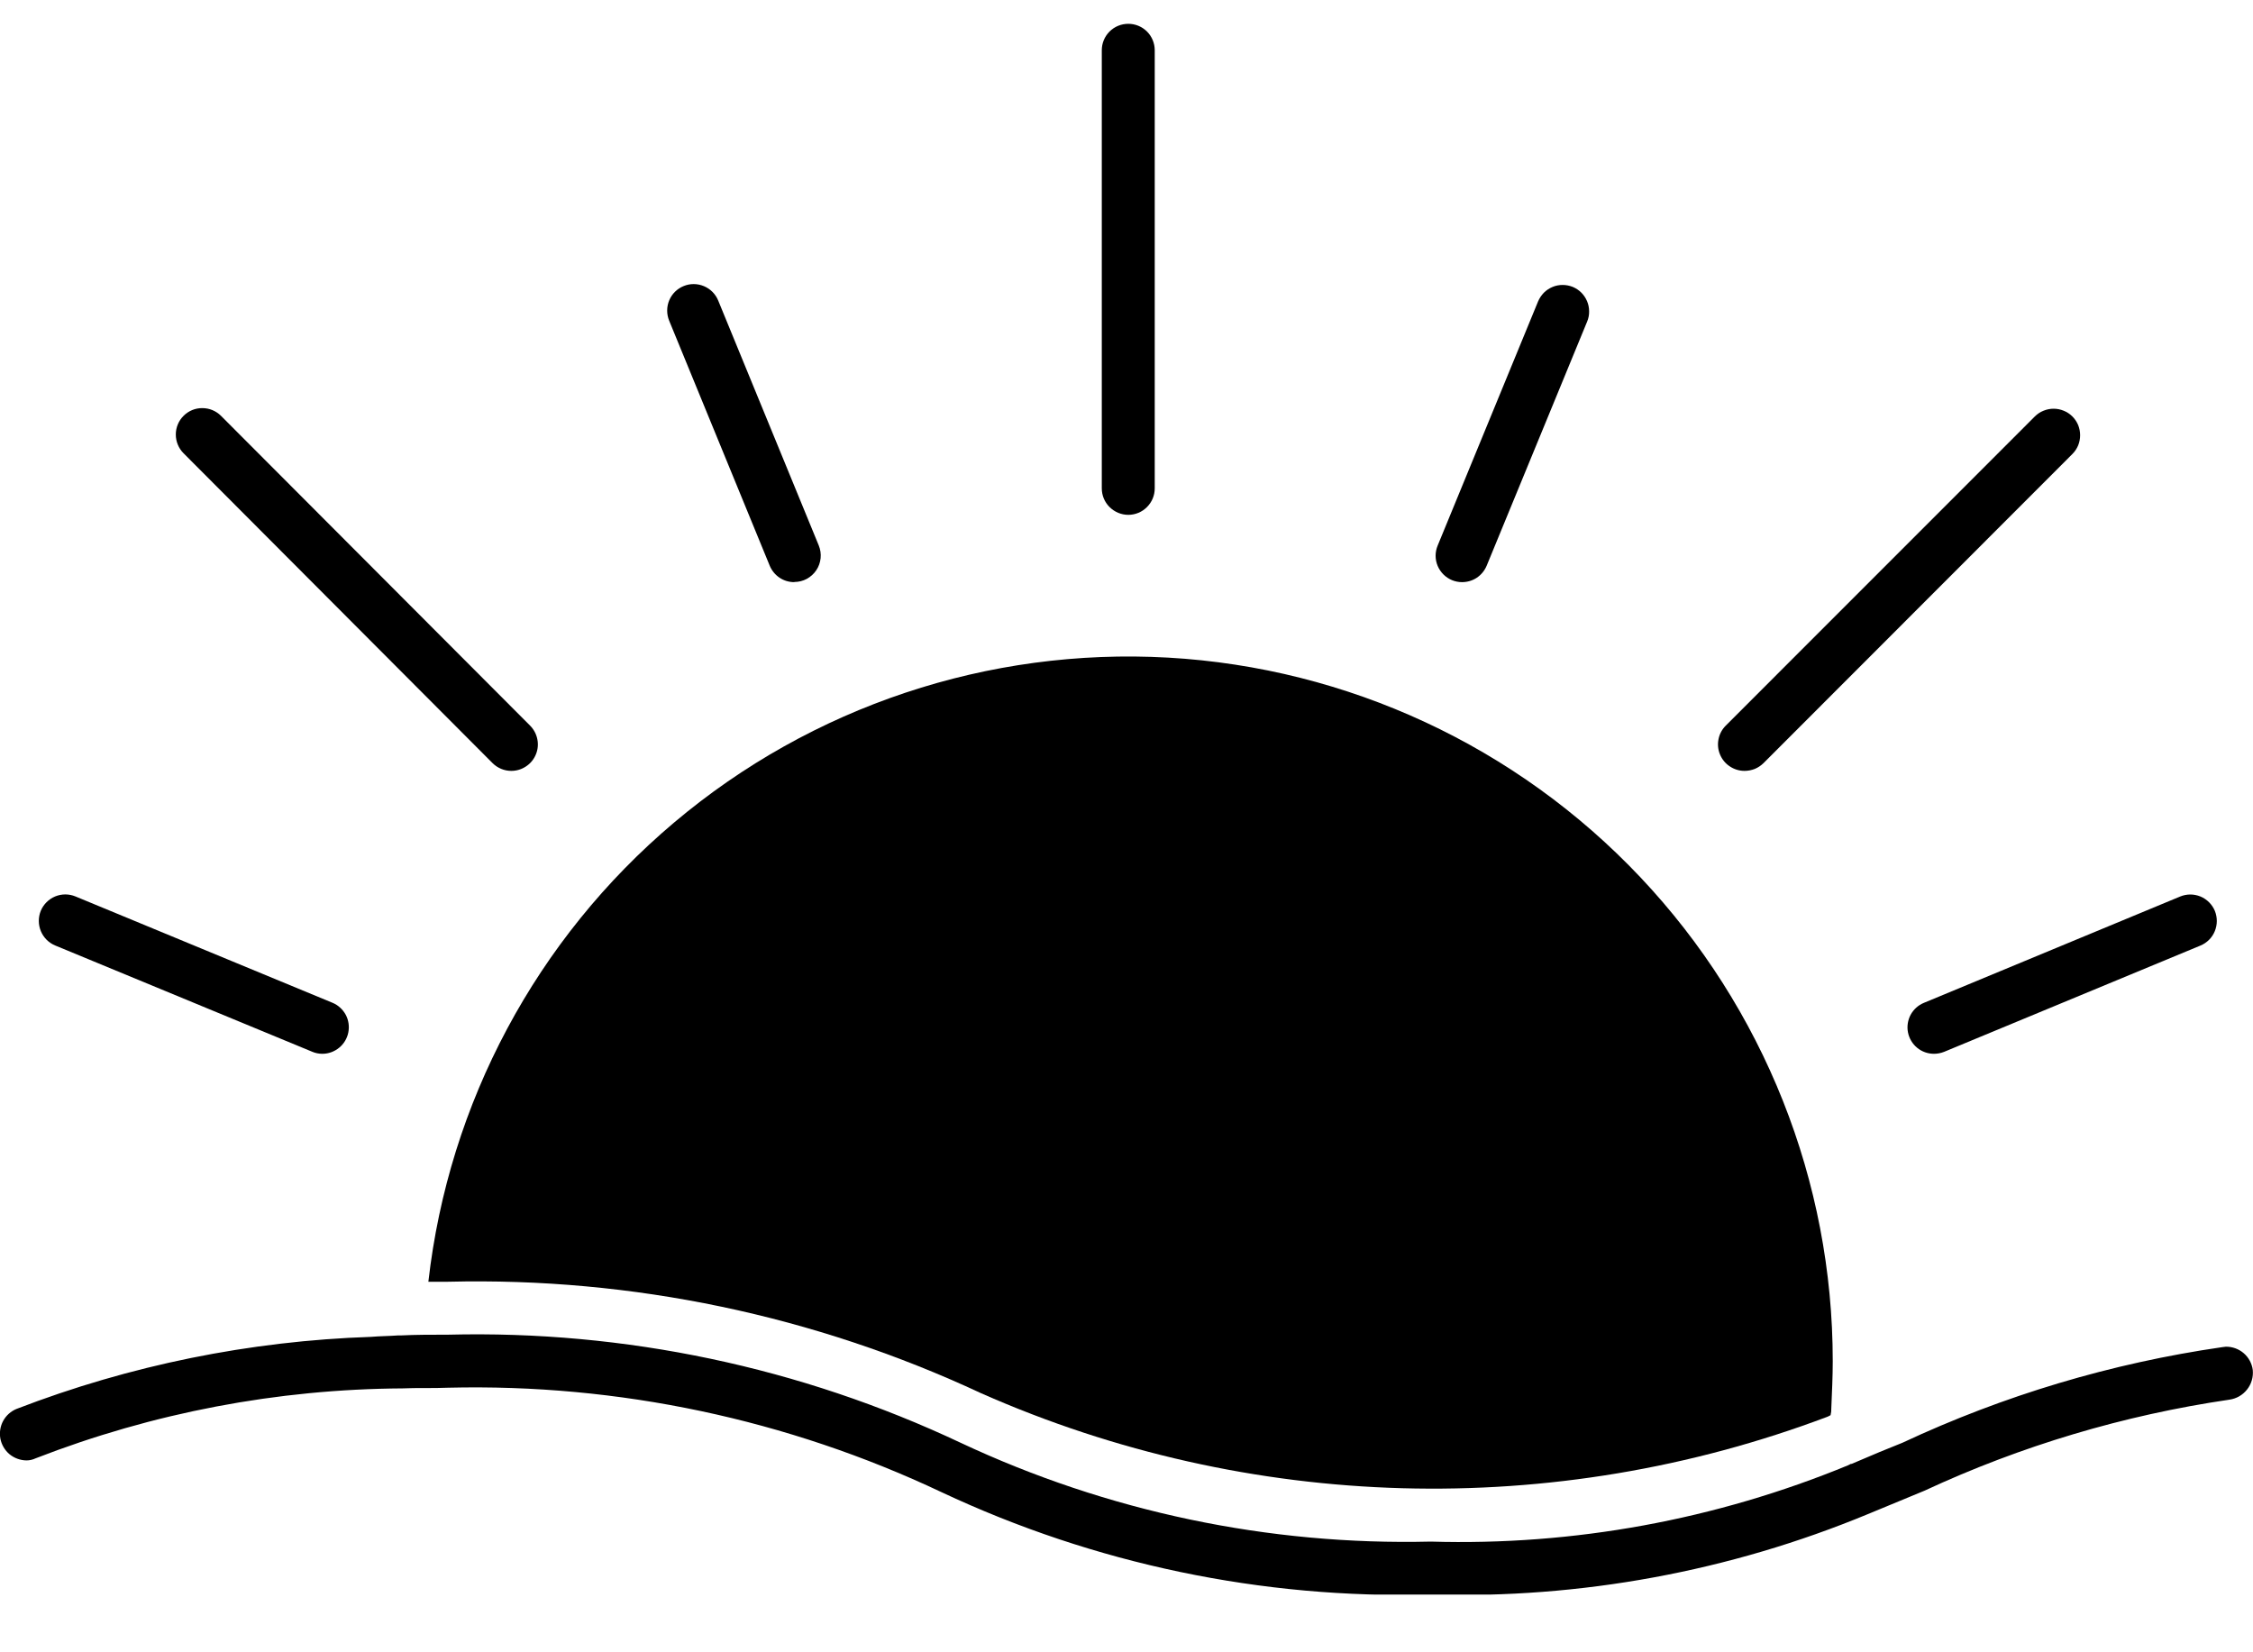 <svg width="30" height="22" viewBox="0 0 30 22" fill="none" xmlns="http://www.w3.org/2000/svg">
<g id="energy 1" clip-path="url(#clip0_100_44789)">
<g id="Group 73">
<g id="Group 61">
<path id="Path 56" d="M23.229 10.264C23.159 10.264 23.091 10.243 23.033 10.204C22.975 10.166 22.93 10.111 22.903 10.046C22.876 9.982 22.869 9.911 22.883 9.842C22.896 9.774 22.93 9.711 22.98 9.661L27.095 5.545C27.128 5.512 27.167 5.486 27.21 5.469C27.253 5.451 27.299 5.442 27.345 5.442C27.391 5.442 27.437 5.451 27.48 5.469C27.523 5.486 27.562 5.512 27.595 5.545C27.628 5.578 27.654 5.617 27.672 5.66C27.689 5.703 27.698 5.749 27.698 5.795C27.698 5.842 27.689 5.887 27.672 5.93C27.654 5.973 27.628 6.012 27.595 6.045L23.482 10.161C23.448 10.194 23.409 10.22 23.366 10.238C23.322 10.255 23.276 10.264 23.229 10.264Z" fill="black"/>
</g>
<g id="Group 62">
<path id="Path 57" d="M6.808 10.264C6.762 10.264 6.716 10.255 6.673 10.237C6.63 10.219 6.591 10.193 6.558 10.16L2.444 6.035C2.378 5.969 2.341 5.879 2.341 5.785C2.341 5.692 2.378 5.602 2.445 5.536C2.511 5.47 2.601 5.433 2.694 5.434C2.788 5.434 2.877 5.471 2.943 5.537L7.059 9.662C7.108 9.712 7.142 9.775 7.155 9.843C7.169 9.911 7.162 9.982 7.135 10.046C7.108 10.111 7.063 10.166 7.005 10.204C6.947 10.243 6.879 10.264 6.809 10.264H6.808Z" fill="black"/>
</g>
<g id="Group 63">
<path id="Path 58" d="M24.385 18.749C24.386 18.781 24.383 18.812 24.375 18.843L24.338 18.862C20.685 20.241 16.637 20.129 13.065 18.551C10.846 17.515 8.416 17.006 5.967 17.066H5.704C5.974 14.685 7.144 12.497 8.976 10.952C10.808 9.406 13.162 8.621 15.555 8.756C17.947 8.892 20.197 9.938 21.843 11.681C23.488 13.423 24.405 15.729 24.404 18.125C24.404 18.326 24.394 18.533 24.385 18.749Z" fill="black"/>
</g>
<g id="Group 64">
<path id="Path 59" d="M15.024 6.855C14.93 6.855 14.841 6.817 14.774 6.751C14.708 6.685 14.671 6.596 14.671 6.502V0.669C14.671 0.576 14.708 0.486 14.774 0.42C14.84 0.354 14.93 0.317 15.024 0.317C15.117 0.317 15.207 0.354 15.273 0.42C15.339 0.486 15.376 0.576 15.376 0.669V6.502C15.376 6.596 15.339 6.685 15.273 6.751C15.207 6.818 15.117 6.855 15.024 6.855Z" fill="black"/>
</g>
<g id="Group 65">
<path id="Path 60" d="M19.468 7.751C19.422 7.751 19.377 7.742 19.335 7.725C19.248 7.689 19.18 7.621 19.143 7.534C19.107 7.448 19.107 7.351 19.143 7.265L20.481 4.012C20.499 3.97 20.525 3.931 20.557 3.898C20.59 3.865 20.629 3.839 20.672 3.821C20.714 3.803 20.76 3.794 20.807 3.794C20.853 3.794 20.899 3.803 20.942 3.82C20.985 3.838 21.024 3.864 21.056 3.896C21.089 3.929 21.115 3.968 21.133 4.011C21.151 4.054 21.16 4.099 21.16 4.146C21.161 4.192 21.152 4.238 21.134 4.281L19.796 7.532C19.769 7.597 19.723 7.653 19.665 7.692C19.607 7.731 19.538 7.751 19.468 7.751Z" fill="black"/>
</g>
<g id="Group 66">
<path id="Path 61" d="M25.752 14.031C25.67 14.031 25.591 14.003 25.528 13.951C25.465 13.899 25.422 13.827 25.406 13.747C25.39 13.667 25.403 13.584 25.441 13.512C25.48 13.44 25.542 13.384 25.617 13.353L29.03 11.937C29.117 11.901 29.214 11.901 29.301 11.937C29.387 11.973 29.456 12.042 29.492 12.128C29.527 12.215 29.527 12.312 29.491 12.399C29.456 12.485 29.387 12.554 29.3 12.59L25.887 14.005C25.844 14.022 25.798 14.031 25.752 14.031Z" fill="black"/>
</g>
<g id="Group 67">
<path id="Path 62" d="M4.293 14.031C4.246 14.031 4.2 14.022 4.158 14.004L0.735 12.589C0.648 12.553 0.58 12.484 0.544 12.398C0.508 12.311 0.508 12.214 0.543 12.127C0.579 12.041 0.648 11.972 0.734 11.936C0.821 11.9 0.918 11.9 1.005 11.936L4.428 13.352C4.503 13.383 4.565 13.44 4.604 13.512C4.642 13.584 4.654 13.667 4.638 13.747C4.622 13.827 4.579 13.899 4.516 13.95C4.453 14.002 4.374 14.031 4.293 14.031Z" fill="black"/>
</g>
<g id="Group 68">
<path id="Path 63" d="M10.576 7.751C10.506 7.751 10.438 7.731 10.38 7.692C10.322 7.653 10.277 7.598 10.25 7.534L8.91 4.269C8.875 4.183 8.875 4.085 8.911 3.999C8.947 3.913 9.016 3.844 9.103 3.809C9.189 3.773 9.287 3.774 9.373 3.81C9.459 3.846 9.528 3.915 9.563 4.001L10.902 7.262C10.924 7.316 10.933 7.374 10.927 7.432C10.921 7.489 10.902 7.545 10.869 7.593C10.837 7.641 10.793 7.68 10.742 7.708C10.691 7.735 10.634 7.749 10.576 7.749L10.576 7.751Z" fill="black"/>
</g>
<g id="Group 72">
<g id="Group 71">
<g id="Group 70">
<g id="Group 69">
<path id="Path 64" d="M29.997 18.241C30.006 18.335 29.979 18.428 29.921 18.501C29.863 18.575 29.779 18.623 29.687 18.636C28.281 18.842 26.913 19.25 25.624 19.849L24.872 20.16C23.029 20.923 21.046 21.288 19.052 21.231C16.804 21.291 14.573 20.824 12.537 19.868C10.485 18.898 8.235 18.422 5.966 18.477C5.759 18.486 5.552 18.477 5.363 18.486C3.691 18.496 2.034 18.811 0.475 19.417C0.437 19.435 0.395 19.445 0.353 19.445C0.27 19.444 0.191 19.415 0.127 19.363C0.064 19.31 0.021 19.237 0.005 19.156C-0.01 19.075 0.003 18.991 0.042 18.919C0.082 18.846 0.145 18.79 0.221 18.759C1.73 18.178 3.325 17.854 4.941 17.8C5.054 17.79 5.176 17.79 5.298 17.781H5.336C5.533 17.771 5.749 17.771 5.966 17.771C8.322 17.712 10.659 18.205 12.791 19.21C14.748 20.128 16.891 20.578 19.052 20.526C20.955 20.582 22.848 20.235 24.608 19.51L24.646 19.491H24.656L25.031 19.332L25.332 19.21C26.681 18.579 28.116 18.15 29.59 17.937C29.605 17.937 29.622 17.931 29.639 17.931C29.726 17.93 29.811 17.961 29.877 18.018C29.943 18.075 29.986 18.155 29.997 18.241Z" fill="black"/>
</g>
</g>
</g>
</g>
</g>
</g>
<defs>
<clipPath id="clip0_100_44789">
<rect width="30" height="20.914" fill="white" transform="translate(0 0.317)"/>
</clipPath>
</defs>
</svg>

